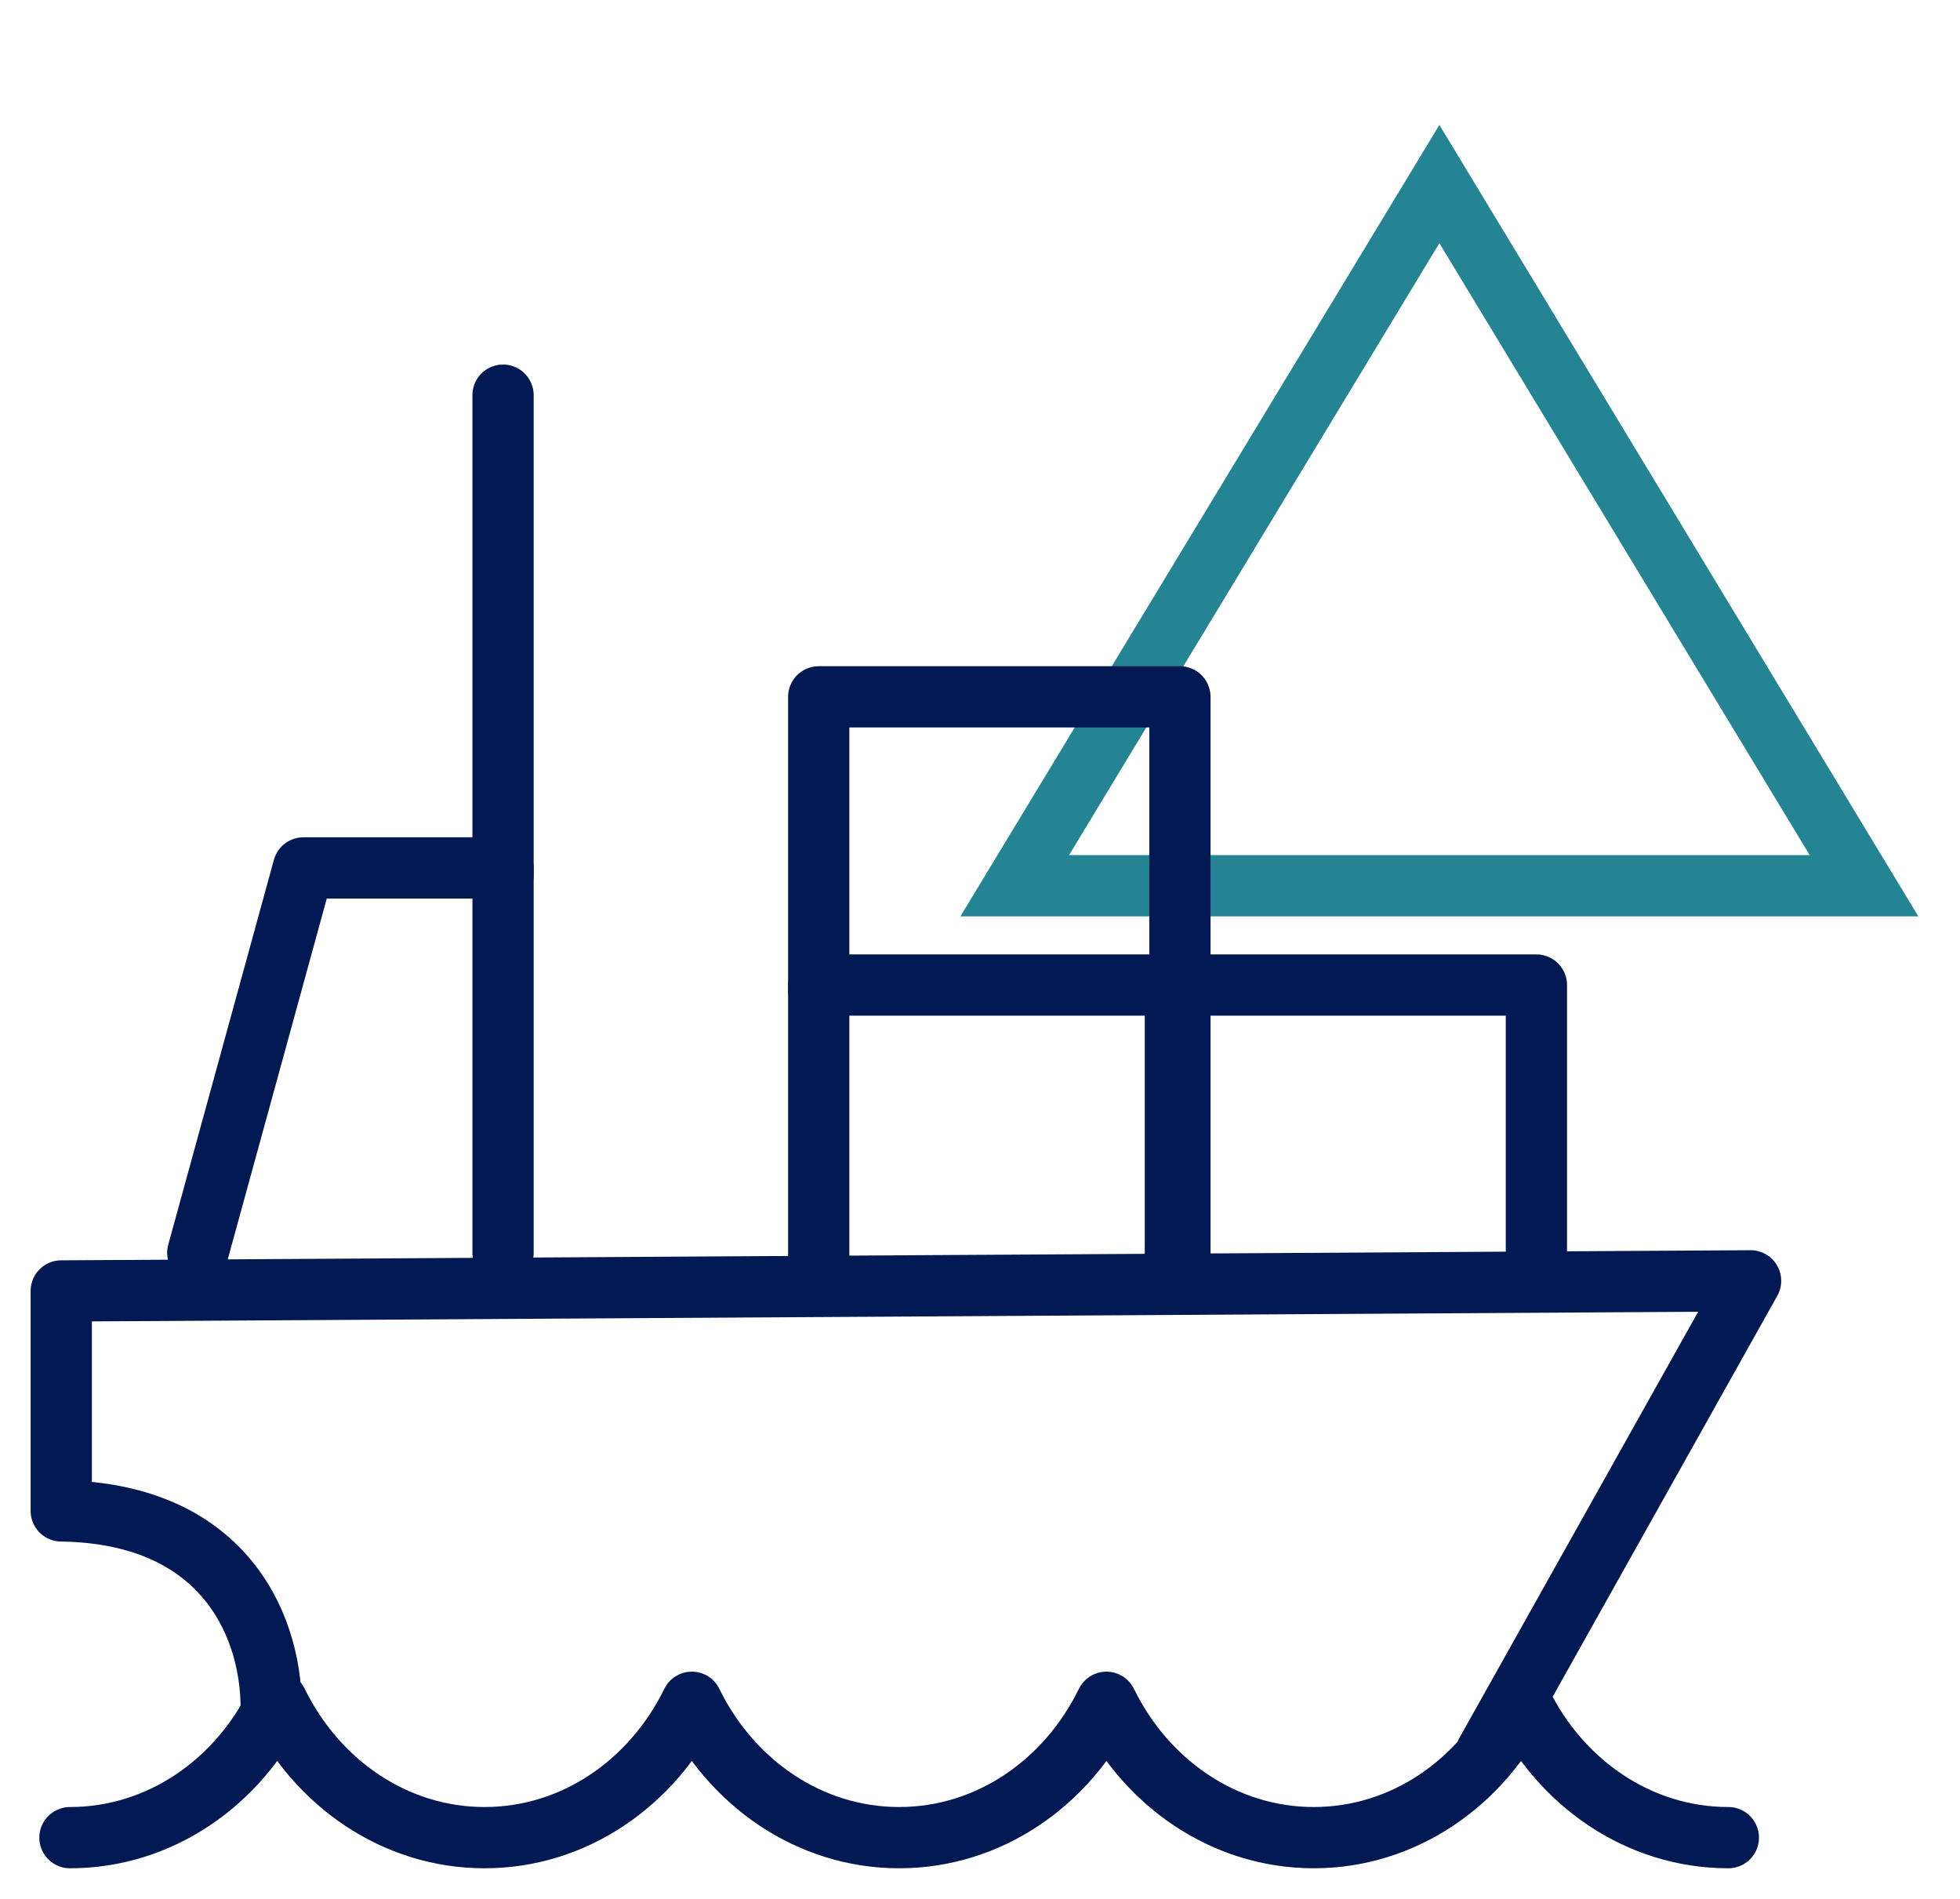 <?xml version="1.0" encoding="UTF-8"?> <svg xmlns="http://www.w3.org/2000/svg" width="32" height="31" viewBox="0 0 32 31" fill="none"><path d="M16.567 14.46L23.5 3.005L30.433 14.46H16.567Z" stroke="#258493"></path><path d="M4.426 28.009C4.475 26.625 3.719 24.704 1 24.666V21.075L28.581 20.91L24.267 28.609" stroke="#021953" stroke-linecap="round" stroke-linejoin="round"></path><path d="M28.218 30C26.75 30 25.477 29.105 24.833 27.79C24.19 29.105 22.916 30 21.449 30C19.982 30 18.707 29.105 18.064 27.79C17.421 29.105 16.147 30 14.68 30C13.213 30 11.938 29.105 11.295 27.79C10.652 29.105 9.378 30 7.911 30C6.444 30 5.17 29.105 4.526 27.79C3.883 29.105 2.609 30 1.142 30" stroke="#021953" stroke-linecap="round" stroke-linejoin="round"></path><path d="M13.367 16.173V11.376H19.264V16.173" stroke="#021953" stroke-linecap="round" stroke-linejoin="round"></path><path d="M19.19 20.878V16.081H25.084V20.878" stroke="#021953" stroke-linecap="round" stroke-linejoin="round"></path><path d="M13.367 20.878V16.081H19.264V20.878" stroke="#021953" stroke-linecap="round" stroke-linejoin="round"></path><path d="M3.229 20.453L4.954 14.169H8.213V20.453" stroke="#021953" stroke-linecap="round" stroke-linejoin="round"></path><path d="M8.213 6.451V14.281" stroke="#021953" stroke-linecap="round" stroke-linejoin="round"></path></svg> 